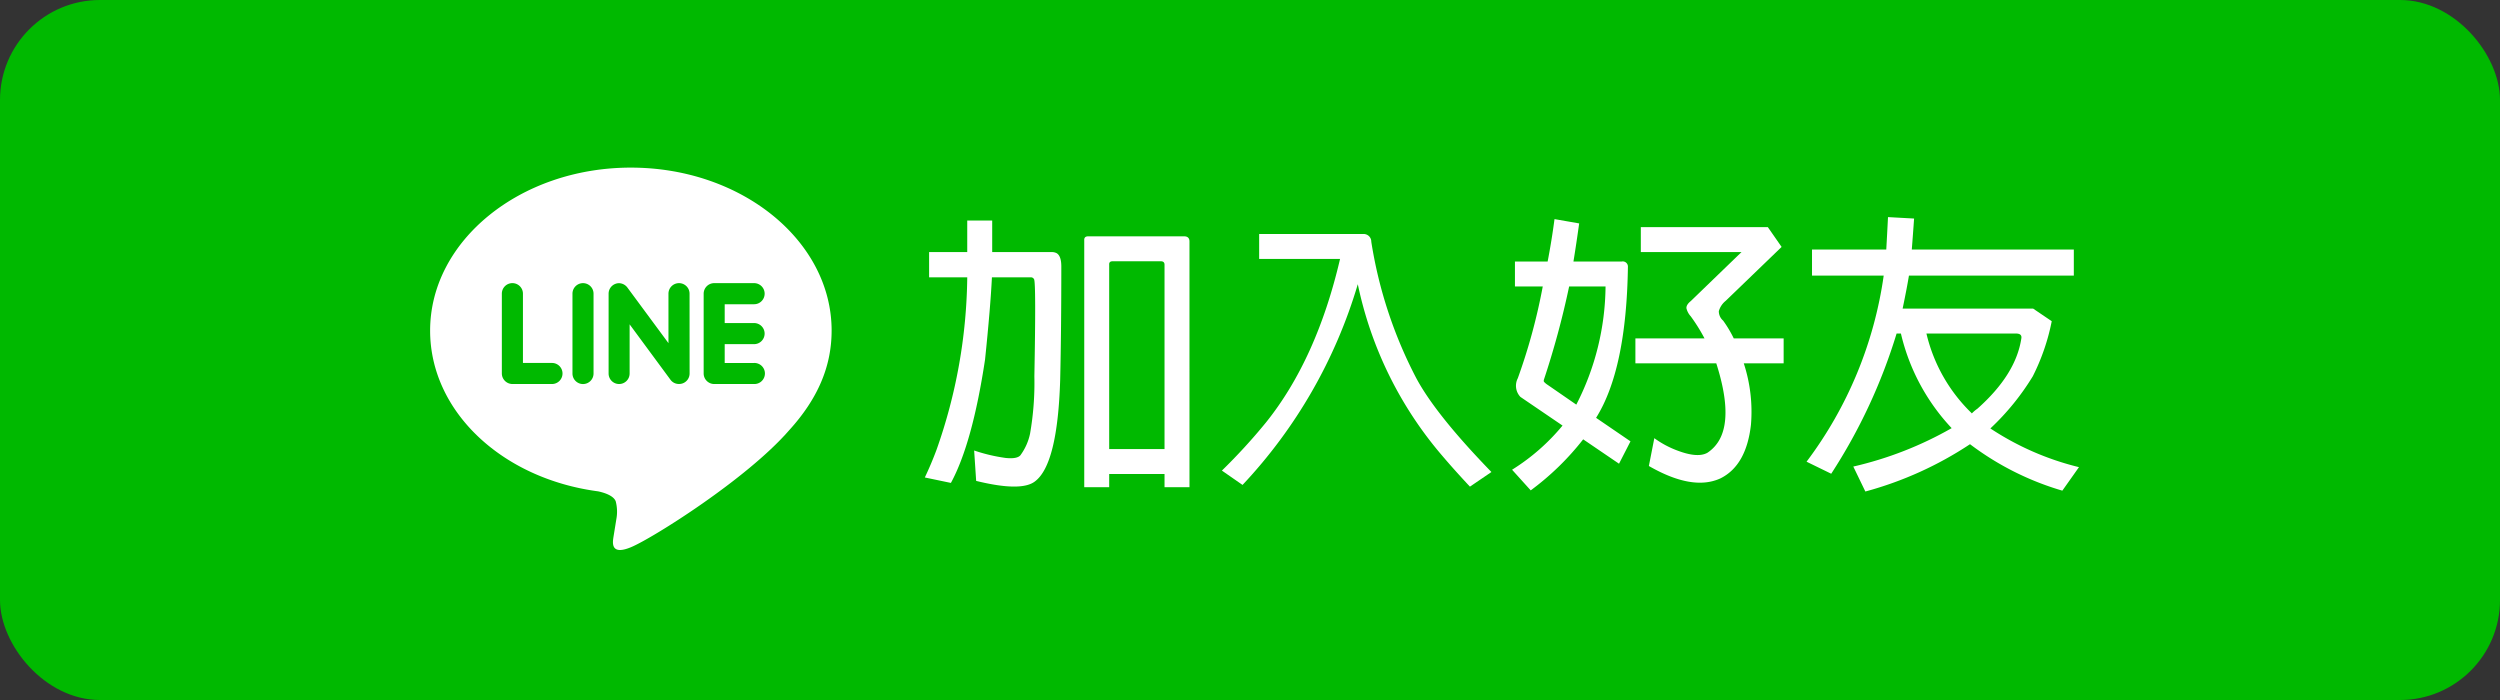 <svg xmlns="http://www.w3.org/2000/svg" viewBox="0 0 250 70">
  <rect x="0" y="0" width="250" height="70" fill="#333333" stroke="none"/>
  <title>icon-line-button</title>
  <g id="047ed5af-ba1e-4199-9944-af278bcfd643" data-name="圖層 2">
    <g id="7fc3b065-5f99-4731-a777-0d542ad8505d" data-name="圖層 1">
      <g>
        <rect width="250" height="70" rx="10" ry="10" style="fill: #00b900"/>
        <path d="M75.407,32.305a1.055,1.055,0,1,1,0,2.11H72.47v1.882h2.937a1.053,1.053,0,1,1,0,2.105H71.416a1.058,1.058,0,0,1-1.05-1.05V29.369A1.058,1.058,0,0,1,71.421,28.314h3.991a1.055,1.055,0,0,1-.005,2.11H72.47v1.882h2.937Zm-6.447,5.046a1.05,1.05,0,0,1-.721.996,1.078,1.078,0,0,1-.334.051,1.033,1.033,0,0,1-.854-.419l-4.089-5.545v4.917a1.051,1.051,0,0,1-2.102,0V29.369a1.051,1.051,0,0,1,.718-.996.967.967,0,0,1,.325-.055,1.075,1.075,0,0,1,.827.424L66.846,34.314V29.369a1.055,1.055,0,0,1,2.11,0l.004,7.984Zm-9.606,0a1.053,1.053,0,0,1-2.107,0V29.368a1.053,1.053,0,1,1,2.107,0Zm-4.124,1.05H51.239a1.062,1.062,0,0,1-1.055-1.05V29.368a1.055,1.055,0,1,1,2.11,0v6.928h2.937a1.053,1.053,0,0,1,0,2.105Zm27.932-5.34c0-8.986-9.01-16.3-20.075-16.3S43.012,24.074,43.012,33.062c0,8.045,7.144,14.789,16.789,16.071.655.137,1.545.432,1.768.989a4.085,4.085,0,0,1,.063,1.808L61.357,53.635c-.074.502-.4,1.984,1.757,1.078,2.161-.902,11.571-6.823,15.785-11.669,2.882-3.161,4.262-6.399,4.262-9.982h.001Z" style="fill: #fff"/>
        <g>
          <path d="M92.911,27.732V25.209h3.813V22.054H99.22v3.154h5.936a1.038,1.038,0,0,1,.517.115q.458.286.459,1.319,0,6.424-.115,11.355-.258,8.402-2.494,10.122-1.349,1.09-5.907-.029l-.201-3.04a16.944,16.944,0,0,0,3.154.746q1.119.114,1.463-.258a5.566,5.566,0,0,0,.975-2.179,29.596,29.596,0,0,0,.43-5.735q.173-9.319-.028-9.692a.35.35,0,0,0-.315-.201H99.192q-.144,2.982-.688,8.229Q97.24,44.335,95.091,48.292l-2.609-.545q.63-1.32,1.176-2.782a53.226,53.226,0,0,0,3.067-17.233Zm18.008,20.99h-2.494v-24.689q-.029-.401.401-.401h9.577q.545,0,.545.516V48.722h-2.495V47.403h-5.534Zm5.534-3.813v-18.438q0-.344-.372-.344h-4.817c-.249,0-.363.115-.345.344v18.438Z" style="fill: #fff"/>
          <path d="M125.916,25.896V23.402h10.381a.764.764,0,0,1,.832.774,44.213,44.213,0,0,0,4.473,13.592q1.948,3.671,7.541,9.434l-2.15,1.462Q145.387,46.944,144.268,45.625a38.395,38.395,0,0,1-8.488-17.205,49.963,49.963,0,0,1-11.526,20.073l-2.064-1.434a57.869,57.869,0,0,0,4.388-4.789q5.076-6.308,7.427-16.374Z" style="fill: #fff"/>
          <path d="M152.039,39.689a1.625,1.625,0,0,1-.259-1.864,58.611,58.611,0,0,0,2.495-9.176h-2.781V26.155h3.269q.401-2.065.688-4.244l2.466.43q-.287,2.065-.573,3.814h4.817a.515.515,0,0,1,.631.487q-.144,10.295-3.184,15.141l3.441,2.351-1.147,2.237-3.584-2.438a26.924,26.924,0,0,1-5.247,5.104l-1.864-2.064a20.799,20.799,0,0,0,5.047-4.416Zm4.874-11.04a85.3,85.3,0,0,1-2.523,9.319.367.367,0,0,0,0,.201,1.77,1.77,0,0,0,.373.315l2.867,1.979a26.303,26.303,0,0,0,2.925-11.814Zm7.169-3.441V22.714H176.785l1.376,1.979L172.571,30.083a2.031,2.031,0,0,0-.688,1.032,1.232,1.232,0,0,0,.43.946,11.895,11.895,0,0,1,1.062,1.778h4.989v2.495h-3.986a15.565,15.565,0,0,1,.718,6.136q-.46,4.072-3.04,5.362-2.782,1.291-7.169-1.233l.545-2.782a9.468,9.468,0,0,0,2.294,1.233q2.036.775,3.011.229a3.712,3.712,0,0,0,1.262-1.405q1.261-2.438-.372-7.542h-8.087V33.839h6.911a17.692,17.692,0,0,0-1.377-2.208,1.821,1.821,0,0,1-.43-.803q-.029-.344.43-.717l5.076-4.903Z" style="fill: #fff"/>
          <path d="M189.66,33.352a55.201,55.201,0,0,1-6.538,14.022l-2.466-1.204a40.347,40.347,0,0,0,7.714-18.61h-7.169V24.95h7.427q.086-1.519.172-3.24l2.609.144q-.114,1.634-.229,3.097h16.202v2.609H190.894q-.201,1.233-.631,3.298h13.047l1.864,1.262a21.353,21.353,0,0,1-1.893,5.505,24.805,24.805,0,0,1-4.244,5.219,28.152,28.152,0,0,0,8.86,3.871l-1.663,2.351a28.654,28.654,0,0,1-9.233-4.646,35.926,35.926,0,0,1-10.466,4.731l-1.205-2.495a36.119,36.119,0,0,0,9.836-3.842,20.653,20.653,0,0,1-5.075-9.463Zm7.513,7.972v.029a3.846,3.846,0,0,1,.574-.488q3.841-3.412,4.387-7.025.086-.487-.545-.487h-8.946A16.251,16.251,0,0,0,197.173,41.324Z" style="fill: #fff"/>
        </g>
      </g>
    </g>
  </g>
</svg>
